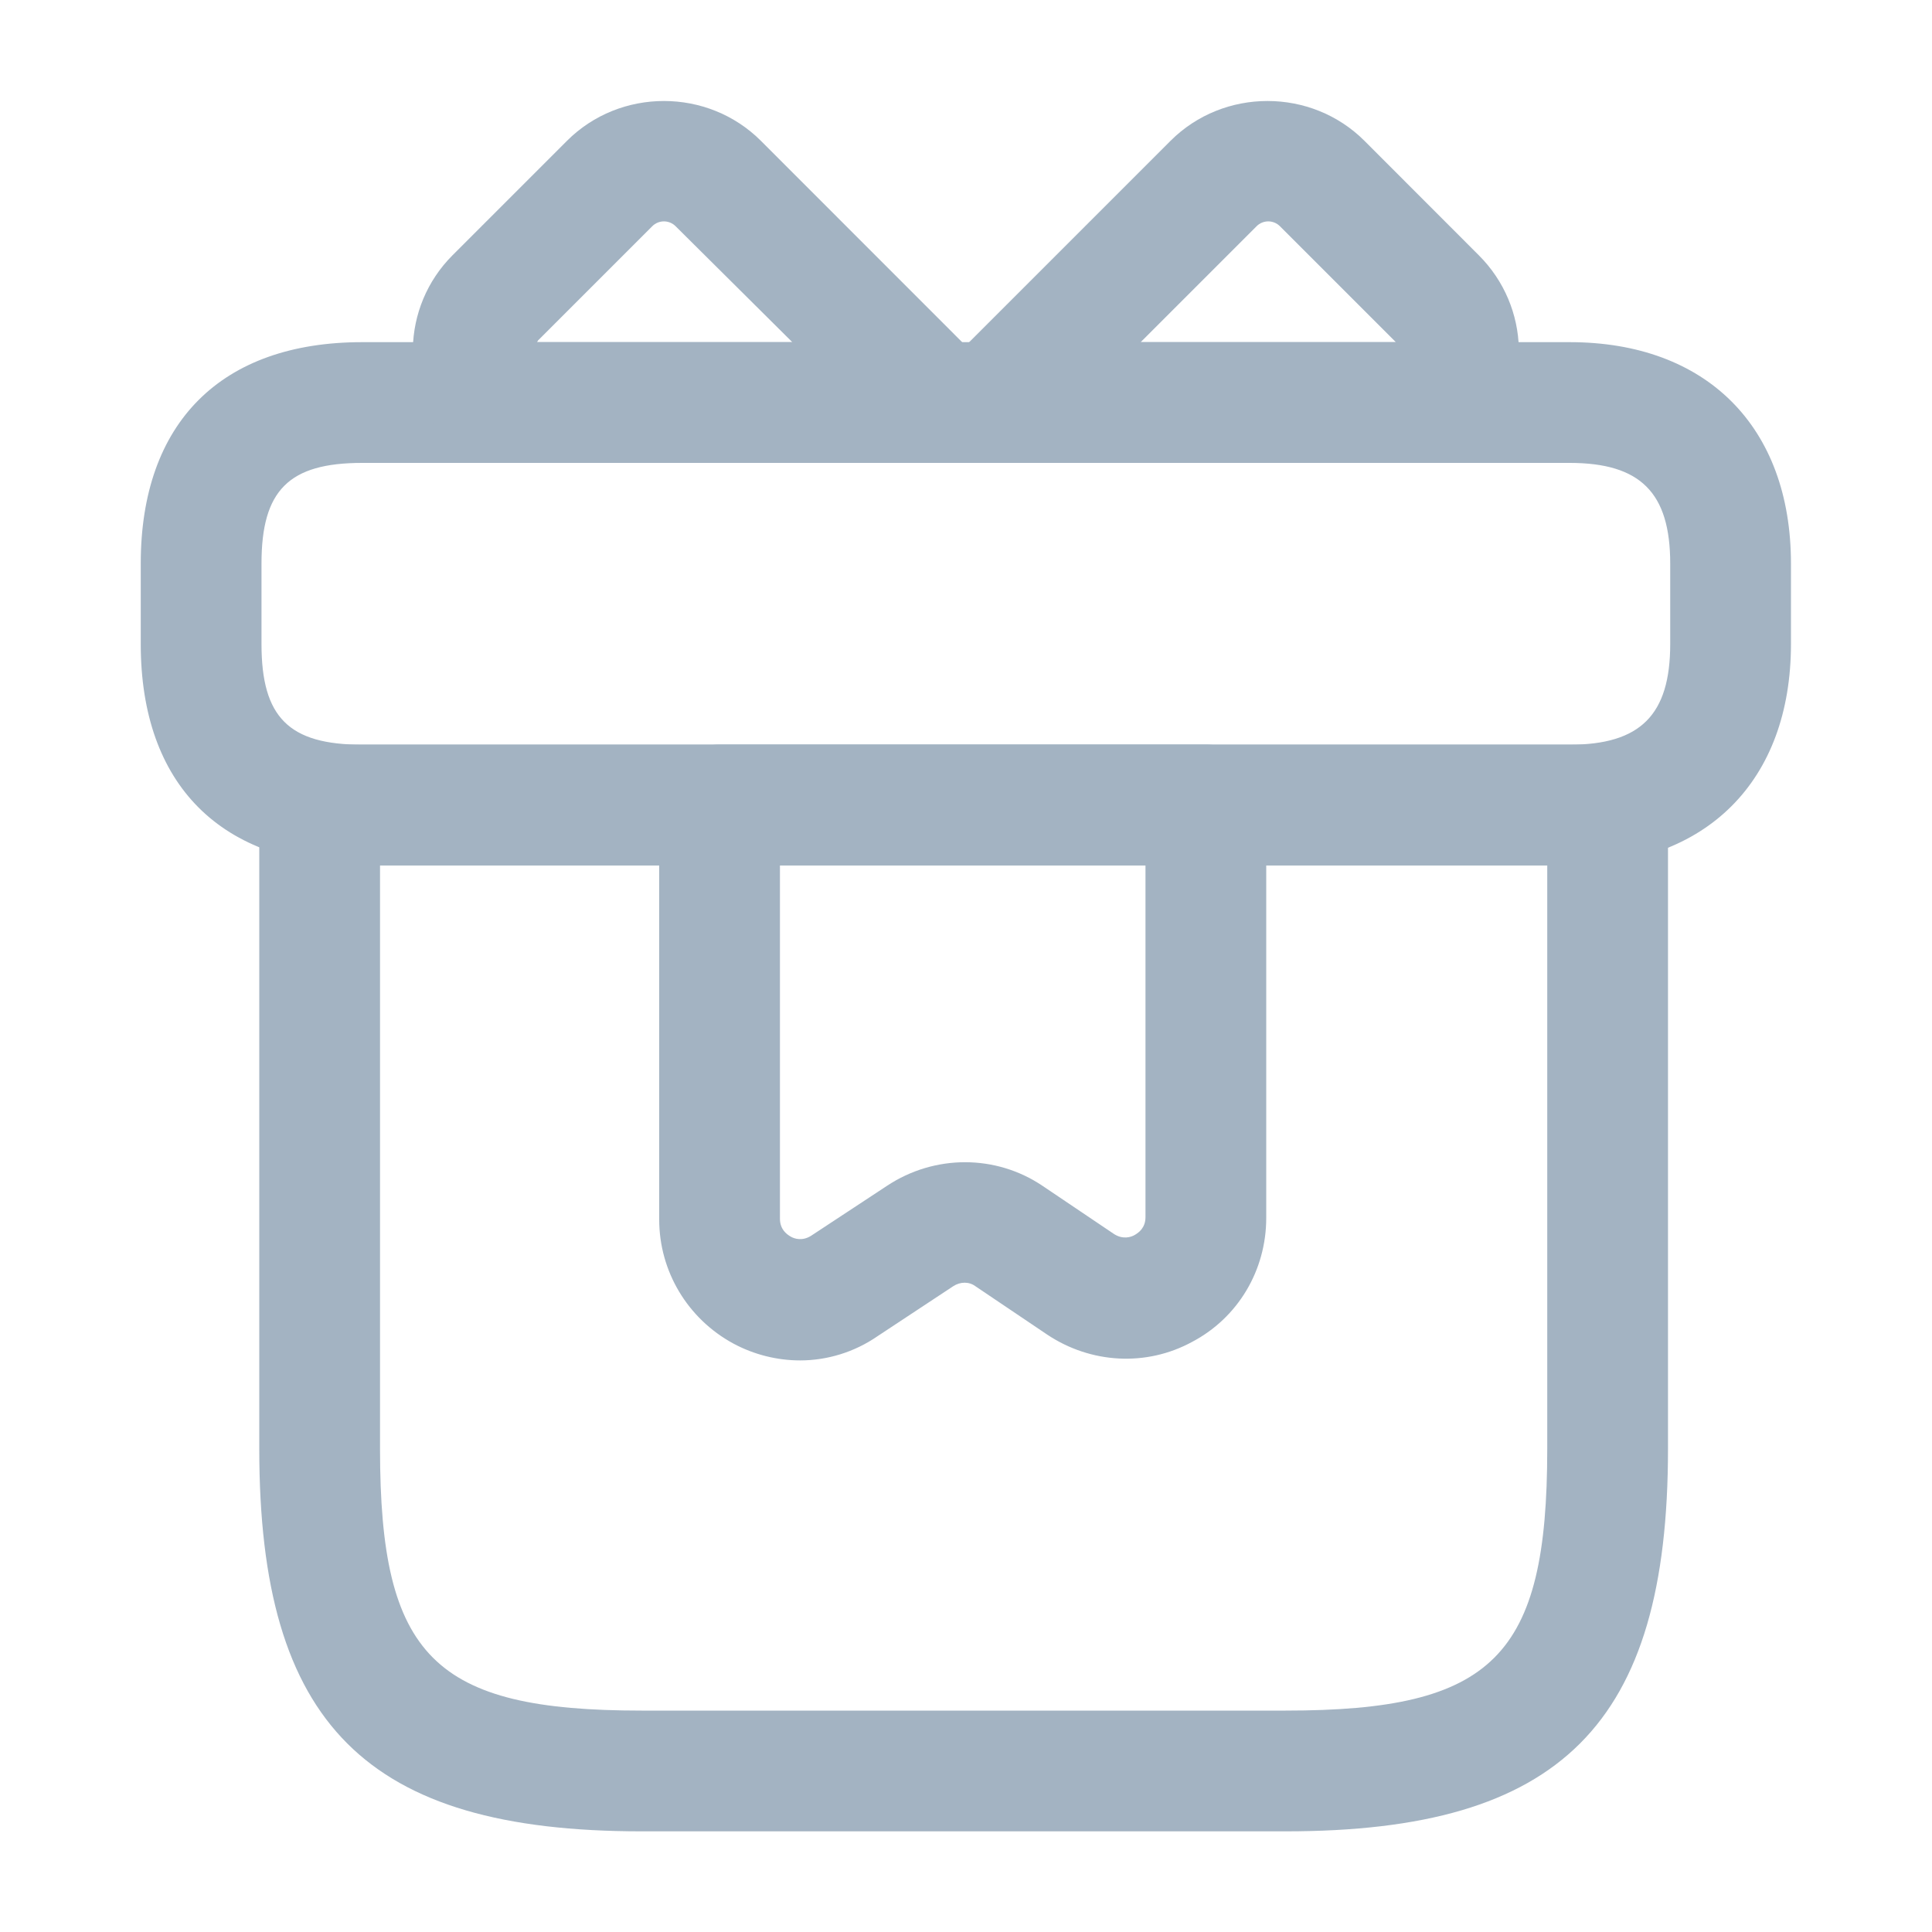 <svg width="20" height="20" viewBox="0 0 20 20" fill="none" xmlns="http://www.w3.org/2000/svg">
<path d="M13.309 18.958H6.642C3.792 18.958 2.684 17.85 2.684 15V8.333C2.684 7.991 2.967 7.708 3.309 7.708H16.642C16.984 7.708 17.267 7.991 17.267 8.333V15C17.267 17.85 16.159 18.958 13.309 18.958ZM3.934 8.958V15C3.934 17.15 4.492 17.708 6.642 17.708H13.309C15.459 17.708 16.017 17.15 16.017 15V8.958H3.934Z" fill="#A3B3C2"/>
<path d="M16.249 8.959H3.749C2.29 8.959 1.457 8.125 1.457 6.667V5.834C1.457 4.375 2.29 3.542 3.749 3.542H16.249C17.665 3.542 18.54 4.417 18.54 5.834V6.667C18.54 8.084 17.665 8.959 16.249 8.959ZM3.749 4.792C2.99 4.792 2.707 5.075 2.707 5.834V6.667C2.707 7.425 2.99 7.709 3.749 7.709H16.249C16.982 7.709 17.29 7.4 17.29 6.667V5.834C17.29 5.1 16.982 4.792 16.249 4.792H3.749Z" fill="#A3B3C2"/>
<path d="M9.702 4.792H5.102C4.927 4.792 4.76 4.717 4.644 4.592C4.135 4.033 4.152 3.175 4.685 2.642L5.869 1.458C6.419 0.908 7.327 0.908 7.877 1.458L10.143 3.725C10.319 3.9 10.377 4.175 10.277 4.408C10.185 4.642 9.96 4.792 9.702 4.792ZM5.56 3.542H8.202L6.994 2.342C6.927 2.275 6.819 2.275 6.752 2.342L5.569 3.525C5.569 3.533 5.56 3.533 5.56 3.542Z" fill="#A3B3C2"/>
<path d="M14.892 4.792H10.292C10.042 4.792 9.808 4.642 9.717 4.408C9.617 4.175 9.675 3.908 9.85 3.725L12.117 1.458C12.667 0.908 13.575 0.908 14.125 1.458L15.308 2.642C15.842 3.175 15.867 4.033 15.35 4.592C15.233 4.717 15.067 4.792 14.892 4.792ZM11.808 3.542H14.45C14.442 3.533 14.442 3.533 14.433 3.525L13.25 2.342C13.183 2.275 13.075 2.275 13.008 2.342L11.808 3.542Z" fill="#A3B3C2"/>
<path d="M8.283 14.083C8.049 14.083 7.808 14.025 7.591 13.908C7.116 13.65 6.824 13.158 6.824 12.625V8.333C6.824 7.991 7.108 7.708 7.449 7.708H12.483C12.824 7.708 13.108 7.991 13.108 8.333V12.608C13.108 13.15 12.816 13.641 12.341 13.891C11.866 14.15 11.291 14.116 10.841 13.816L10.099 13.316C10.033 13.266 9.941 13.266 9.866 13.316L9.083 13.833C8.841 14 8.558 14.083 8.283 14.083ZM8.074 8.958V12.616C8.074 12.725 8.141 12.775 8.183 12.8C8.224 12.825 8.308 12.85 8.399 12.791L9.183 12.275C9.674 11.95 10.308 11.95 10.791 12.275L11.533 12.775C11.624 12.833 11.708 12.808 11.749 12.783C11.791 12.758 11.858 12.708 11.858 12.6V8.95H8.074V8.958Z" fill="#A3B3C2"/>
</svg>
